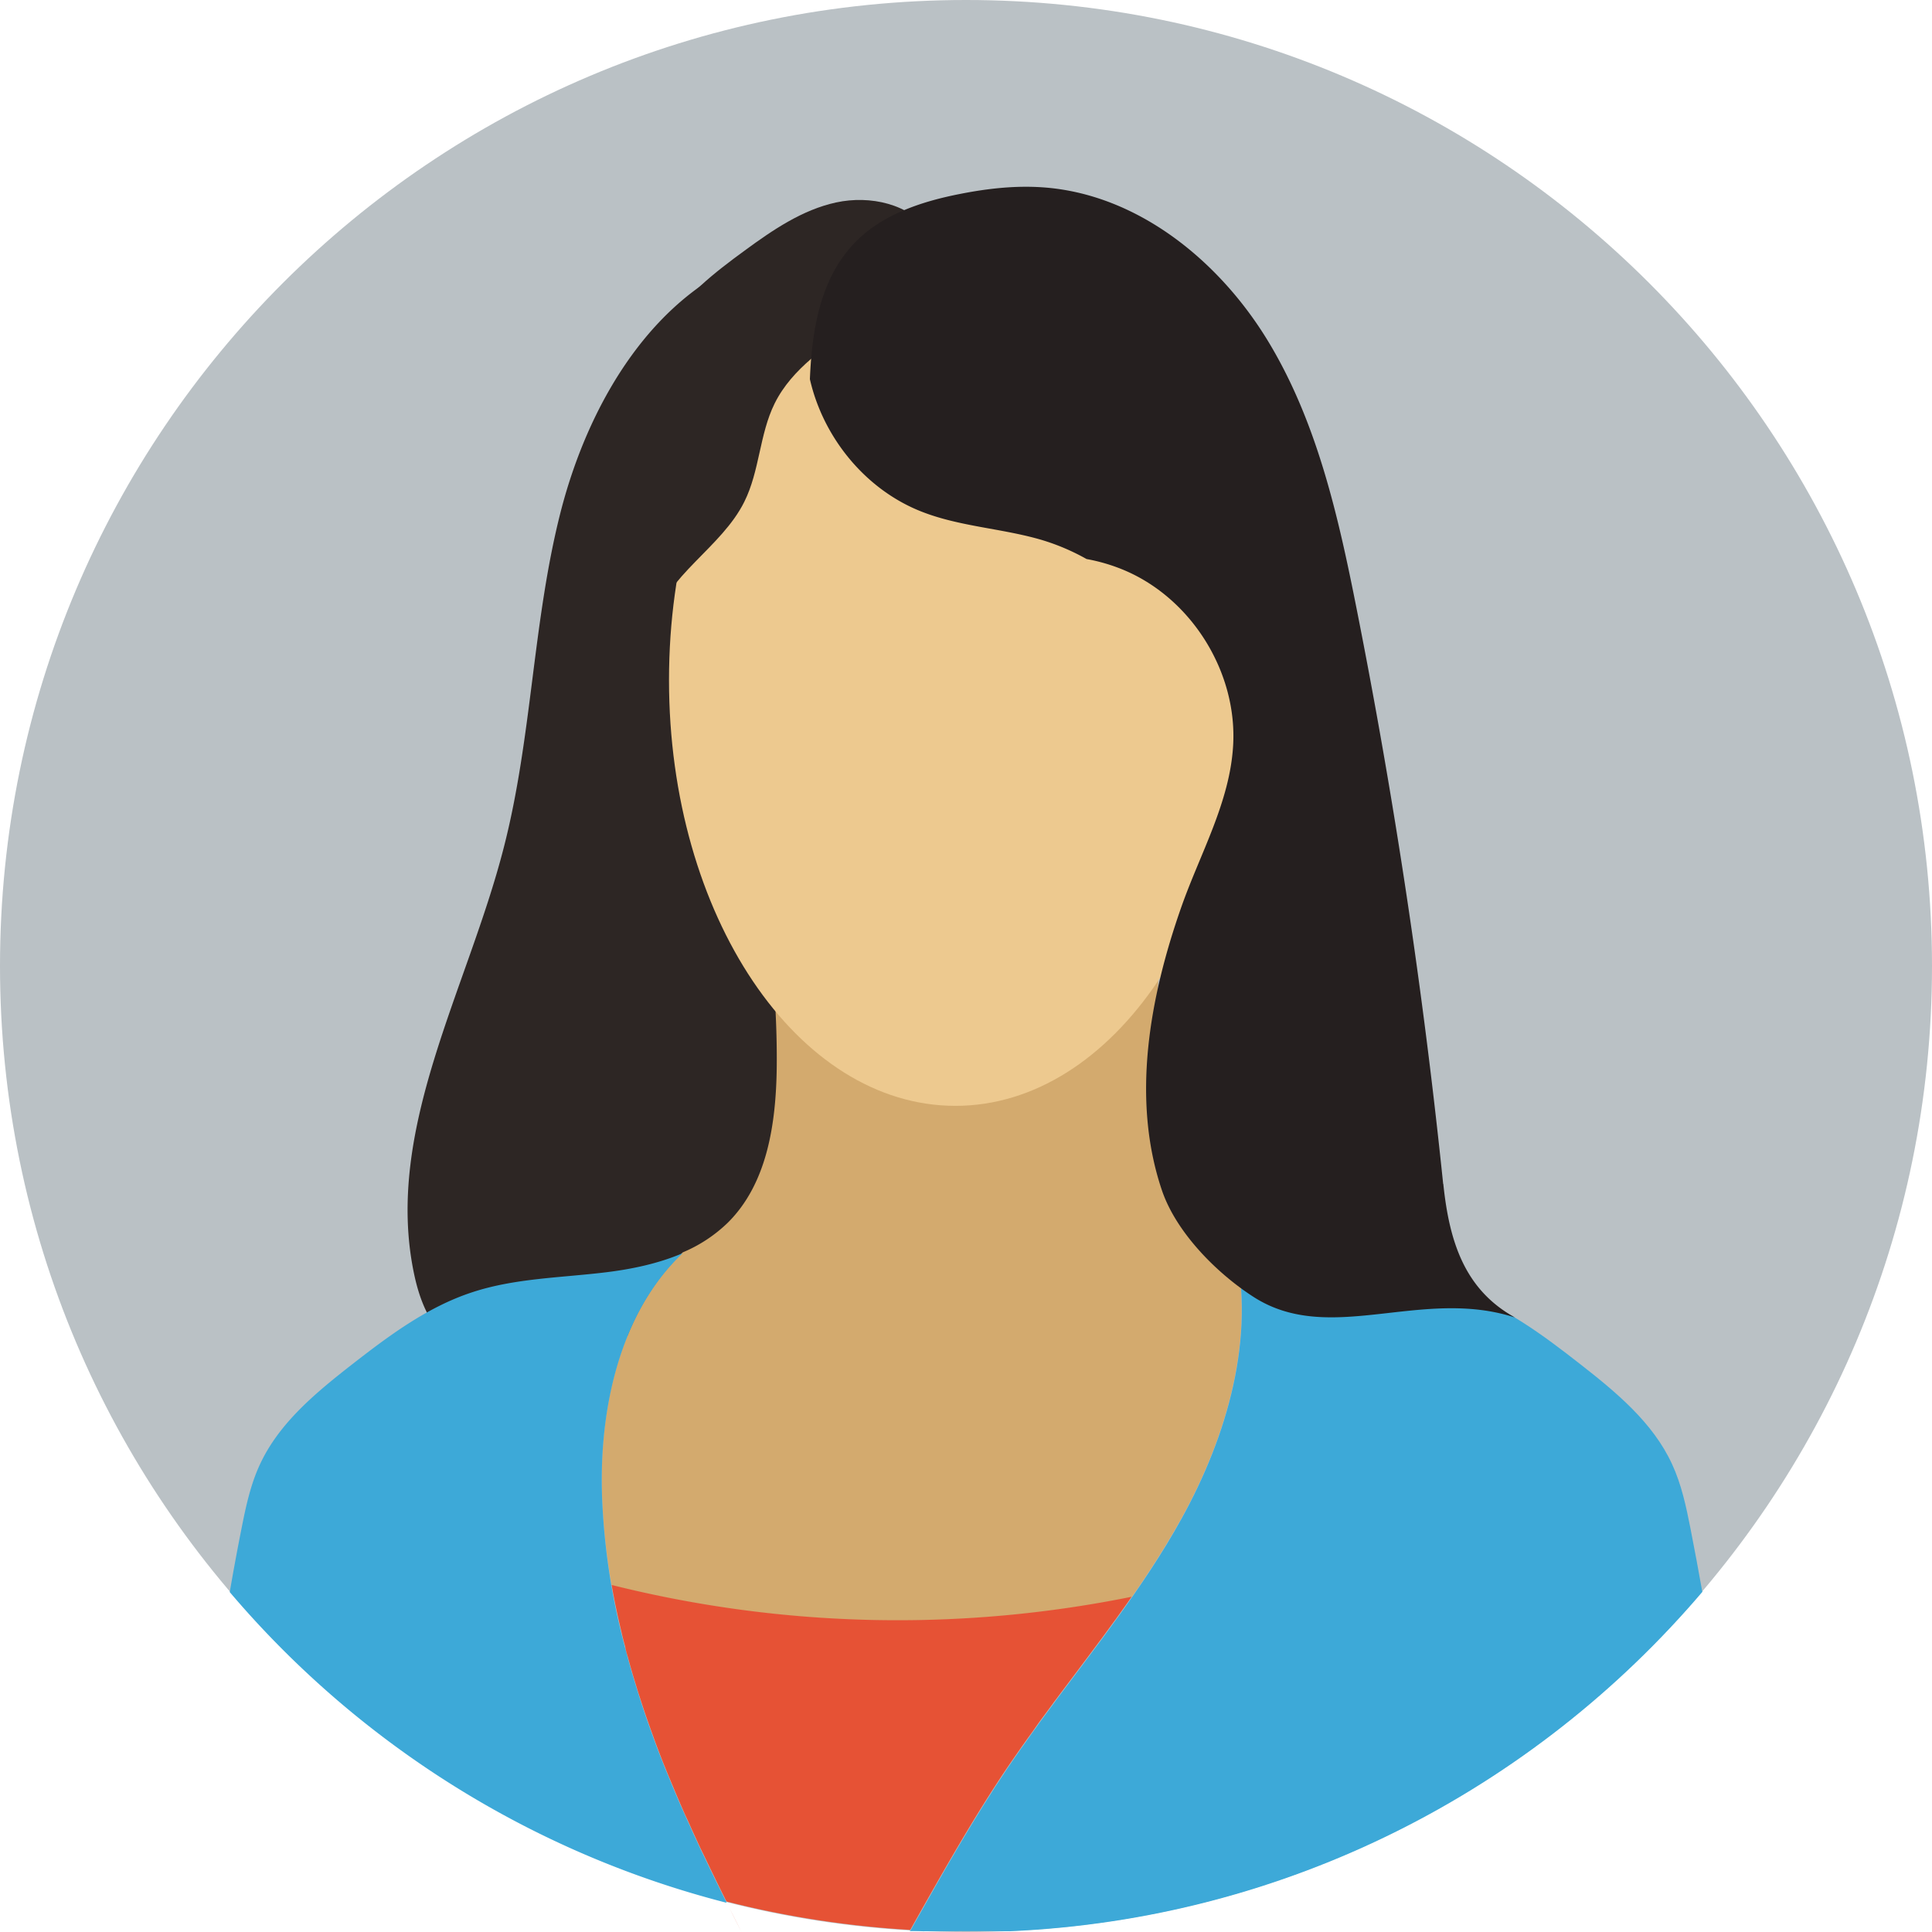 <svg width="65" height="65" fill="none" xmlns="http://www.w3.org/2000/svg"><g clip-path="url(#clip0_1843_6626)"><mask id="a" style="mask-type:alpha" maskUnits="userSpaceOnUse" x="2" y="2" width="62" height="62"><circle cx="33" cy="33" r="31" fill="#C4C4C4"/></mask><g clip-path="url(#clip1_1843_6626)"><path d="M0 32.5C0 50.449 14.551 65 32.5 65 50.449 65 65 50.449 65 32.5 65 14.551 50.449 0 32.5 0 14.551 0 0 14.551 0 32.5z" fill="#BAC1C5"/><path d="M23.79 44.246c-1.61.448-3.227.85-4.861 1.202-1.277.276-2.74.487-3.78-.307-.704-.538-1.04-1.427-1.221-2.297-1.01-4.835 1.794-9.54 3.02-14.325.956-3.71.97-7.61 1.92-11.32.956-3.709 3.172-7.448 6.811-8.644.221 1.387-.336 2.76-.693 4.116-.744 2.85-.583 5.856-.262 8.786a80.788 80.788 0 002.468 12.787c.427 1.543.91 3.101.91 4.7 0 1.603-.558 3.292-1.84 4.252-.724.543-1.613.804-2.483 1.05h.01z" fill="#2D2624"/><path d="M41.542 41.9a4.585 4.585 0 01-1.03-.76c-1.327-1.317-1.624-3.337-1.644-5.207-.02-1.659.116-3.317.287-4.971-1.94 1.05-3.876 2.096-5.816 3.141-.281.151-.568.307-.84.483-.27-.171-.557-.327-.839-.483-1.94-1.045-3.875-2.096-5.815-3.141.17 1.654.307 3.307.287 4.97-.026 1.87-.317 3.891-1.65 5.208a4.884 4.884 0 01-1.512.995c-2.116 2.006-2.82 5.238-2.714 8.203a21.79 21.79 0 00.322 3.001 39.69 39.69 0 0017.496.397c.598-.86 1.166-1.74 1.674-2.654 1.543-2.79 2.498-6.102 1.79-9.188l.004.005z" fill="#D3AA6E"/><path d="M41.779 22.88c0 7.911-4.313 14.325-9.636 14.325-5.323 0-9.635-6.414-9.635-14.325 0-7.912 4.312-14.325 9.635-14.325 5.323 0 9.636 6.413 9.636 14.325z" fill="#EDC98F"/><path d="M21.985 21.025c-.095.362-.281.864-.643.774-1.146-2.423-.644-5.273-.015-7.881.236-.99.497-1.99 1.025-2.86.659-1.086 1.684-1.885 2.71-2.634.94-.689 1.934-1.367 3.07-1.613 1.141-.247 2.473.045 3.152.99-.216 1.307-1.302 2.282-2.378 3.056-1.075.779-2.256 1.528-2.845 2.719-.512 1.035-.502 2.272-1.02 3.307-.769 1.548-2.619 2.463-3.06 4.137l.004.005z" fill="#2D2624"/><path d="M24.438 63.995l-.03-.06c-.09-.176-.176-.352-.262-.528-.055-.11-.105-.216-.16-.327-.08-.16-.156-.322-.232-.483a21.59 21.59 0 00-.166-.341c-.08-.171-.155-.337-.236-.508-.08-.176-.16-.357-.241-.533l-.231-.517-.181-.423c-.05-.125-.106-.25-.156-.377-.06-.15-.126-.301-.186-.452-.045-.115-.09-.231-.136-.342-.06-.16-.125-.321-.18-.477-.036-.096-.071-.196-.106-.292a29.883 29.883 0 01-.387-1.126c-.01-.035-.025-.075-.035-.11a69.827 69.827 0 01-.252-.82c-.05-.175-.1-.346-.145-.522-.026-.096-.05-.196-.08-.292l-.137-.533-.06-.256a22.894 22.894 0 01-.583-4.312c-.106-2.966.598-6.198 2.714-8.203-.82.352-1.729.542-2.618.648-1.498.181-3.036.196-4.469.669-1.503.492-2.8 1.462-4.046 2.432-1.216.95-2.453 1.97-3.096 3.368-.317.684-.473 1.427-.618 2.161a79.968 79.968 0 00-.393 2.126 32.506 32.506 0 0016.708 10.45v-.02zm6.167.975h.432c-.14-.005-.281-.015-.417-.02 0 .01-.01.015-.015.025v-.005z" fill="#3DA9D8"/><path d="M57.27 53.545c-.126-.709-.257-1.417-.397-2.126-.146-.739-.302-1.478-.619-2.161-.643-1.398-1.88-2.418-3.096-3.368-1.246-.975-2.543-1.94-4.046-2.433-1.432-.472-2.97-.482-4.468-.668-1.07-.13-2.172-.372-3.102-.885.71 3.086-.246 6.394-1.789 9.188-.643 1.166-1.387 2.267-2.166 3.348-.02.03-.046.06-.066.09l-.452.619-.045.06c-.377.508-.76 1.015-1.141 1.523l-.272.362c-.06.085-.125.166-.185.251l-.453.613c-.04.056-.08.116-.12.171-.116.161-.237.327-.352.493l-.136.19c-.15.217-.307.438-.453.654-1.145 1.699-2.156 3.488-3.161 5.273l-.12.216c.14.01.28.015.417.02.487 0 .975 0 1.462-.005.488 0 .975 0 1.463.005 9.334-.412 17.637-4.76 23.307-11.425l-.01-.005z" fill="#3DA9D8"/><path d="M21.04 55.445c.025.096.05.196.08.292.046.175.096.351.146.522.03.096.056.191.086.287.055.176.105.357.166.533.01.035.025.075.035.11.12.377.251.75.387 1.126l.105.292c.06.16.12.321.181.477.046.116.09.231.136.342.06.15.12.301.186.452.05.126.106.252.156.377l.18.422c.076.171.151.347.232.518.08.176.16.357.241.533.08.17.156.342.236.508l.166.341c.076.161.156.322.232.483.055.11.105.216.16.327l.262.527.03.06c1.99.508 4.061.83 6.182.956l.12-.216c1.006-1.785 2.016-3.574 3.162-5.273.151-.221.302-.437.453-.653.045-.066.09-.126.135-.191.116-.166.237-.327.352-.493.04-.055.08-.116.12-.17.152-.207.303-.408.453-.614.06-.086.126-.166.186-.251l.272-.362c.382-.508.764-1.016 1.14-1.523l.046-.06.452-.619c.025-.03.046-.06.066-.09.165-.231.331-.458.492-.694a39.617 39.617 0 01-17.496-.397c.075.437.166.875.266 1.307l.06.256c.04.181.086.357.136.533v.025zm3.368 8.485c-.09-.176-.176-.352-.262-.528l.262.527zm-3.056-7.38c-.03-.095-.06-.19-.086-.286.03.096.055.191.086.287zm3.594 8.445a38.797 38.797 0 01-.402-.794c.135.266.266.528.402.794z" fill="#E65235"/><path d="M21.116 55.737c-.026-.096-.05-.196-.08-.292.024.096.05.196.08.292zm2.87 7.338c-.08-.161-.156-.322-.232-.483.076.161.156.322.232.483zm-1.619-3.645c-.045-.115-.09-.23-.136-.34.046.115.09.23.136.34zm1.221 2.816c-.08-.171-.155-.337-.236-.508.08.17.156.342.236.508zm-.472-1.041l-.231-.517c.075.17.15.346.231.517zm13.952-6.061l-.045.059.045-.06zm.519-.714c-.02.03-.045.06-.066.09a.859.859 0 00.066-.09zm-3.227 4.373c-.151.216-.307.437-.453.653.151-.221.302-.437.453-.654zm.487-.679c-.115.16-.236.327-.351.493.115-.166.236-.327.351-.493z" fill="#E65235"/><path d="M48.554 39.833a210.923 210.923 0 00-2.91-19.34c-.618-3.122-1.332-6.294-2.98-9.013-1.65-2.72-4.409-4.956-7.58-5.177-.93-.065-1.865.04-2.78.221-1.282.251-2.594.679-3.513 1.608-1.177 1.192-1.473 2.916-1.543 4.625.447 1.965 1.87 3.714 3.75 4.453 1.286.508 2.703.563 4.03.95a7.428 7.428 0 011.528.648 6.03 6.03 0 011.317.397c2.247.976 3.76 3.438 3.614 5.881-.11 1.905-1.11 3.63-1.744 5.434-1.07 3.046-1.689 6.473-.649 9.534.478 1.403 1.825 2.77 3.072 3.574 2.573 1.664 5.64-.332 8.806.699-1.694-.935-2.212-2.548-2.413-4.494h-.005z" fill="#251F1F"/></g></g><defs><clipPath id="clip0_1843_6626"><path fill="#fff" d="M0 0h65v65H0z"/></clipPath><clipPath id="clip1_1843_6626"><path fill="#fff" d="M0 0h65v65H0z"/></clipPath></defs></svg>
